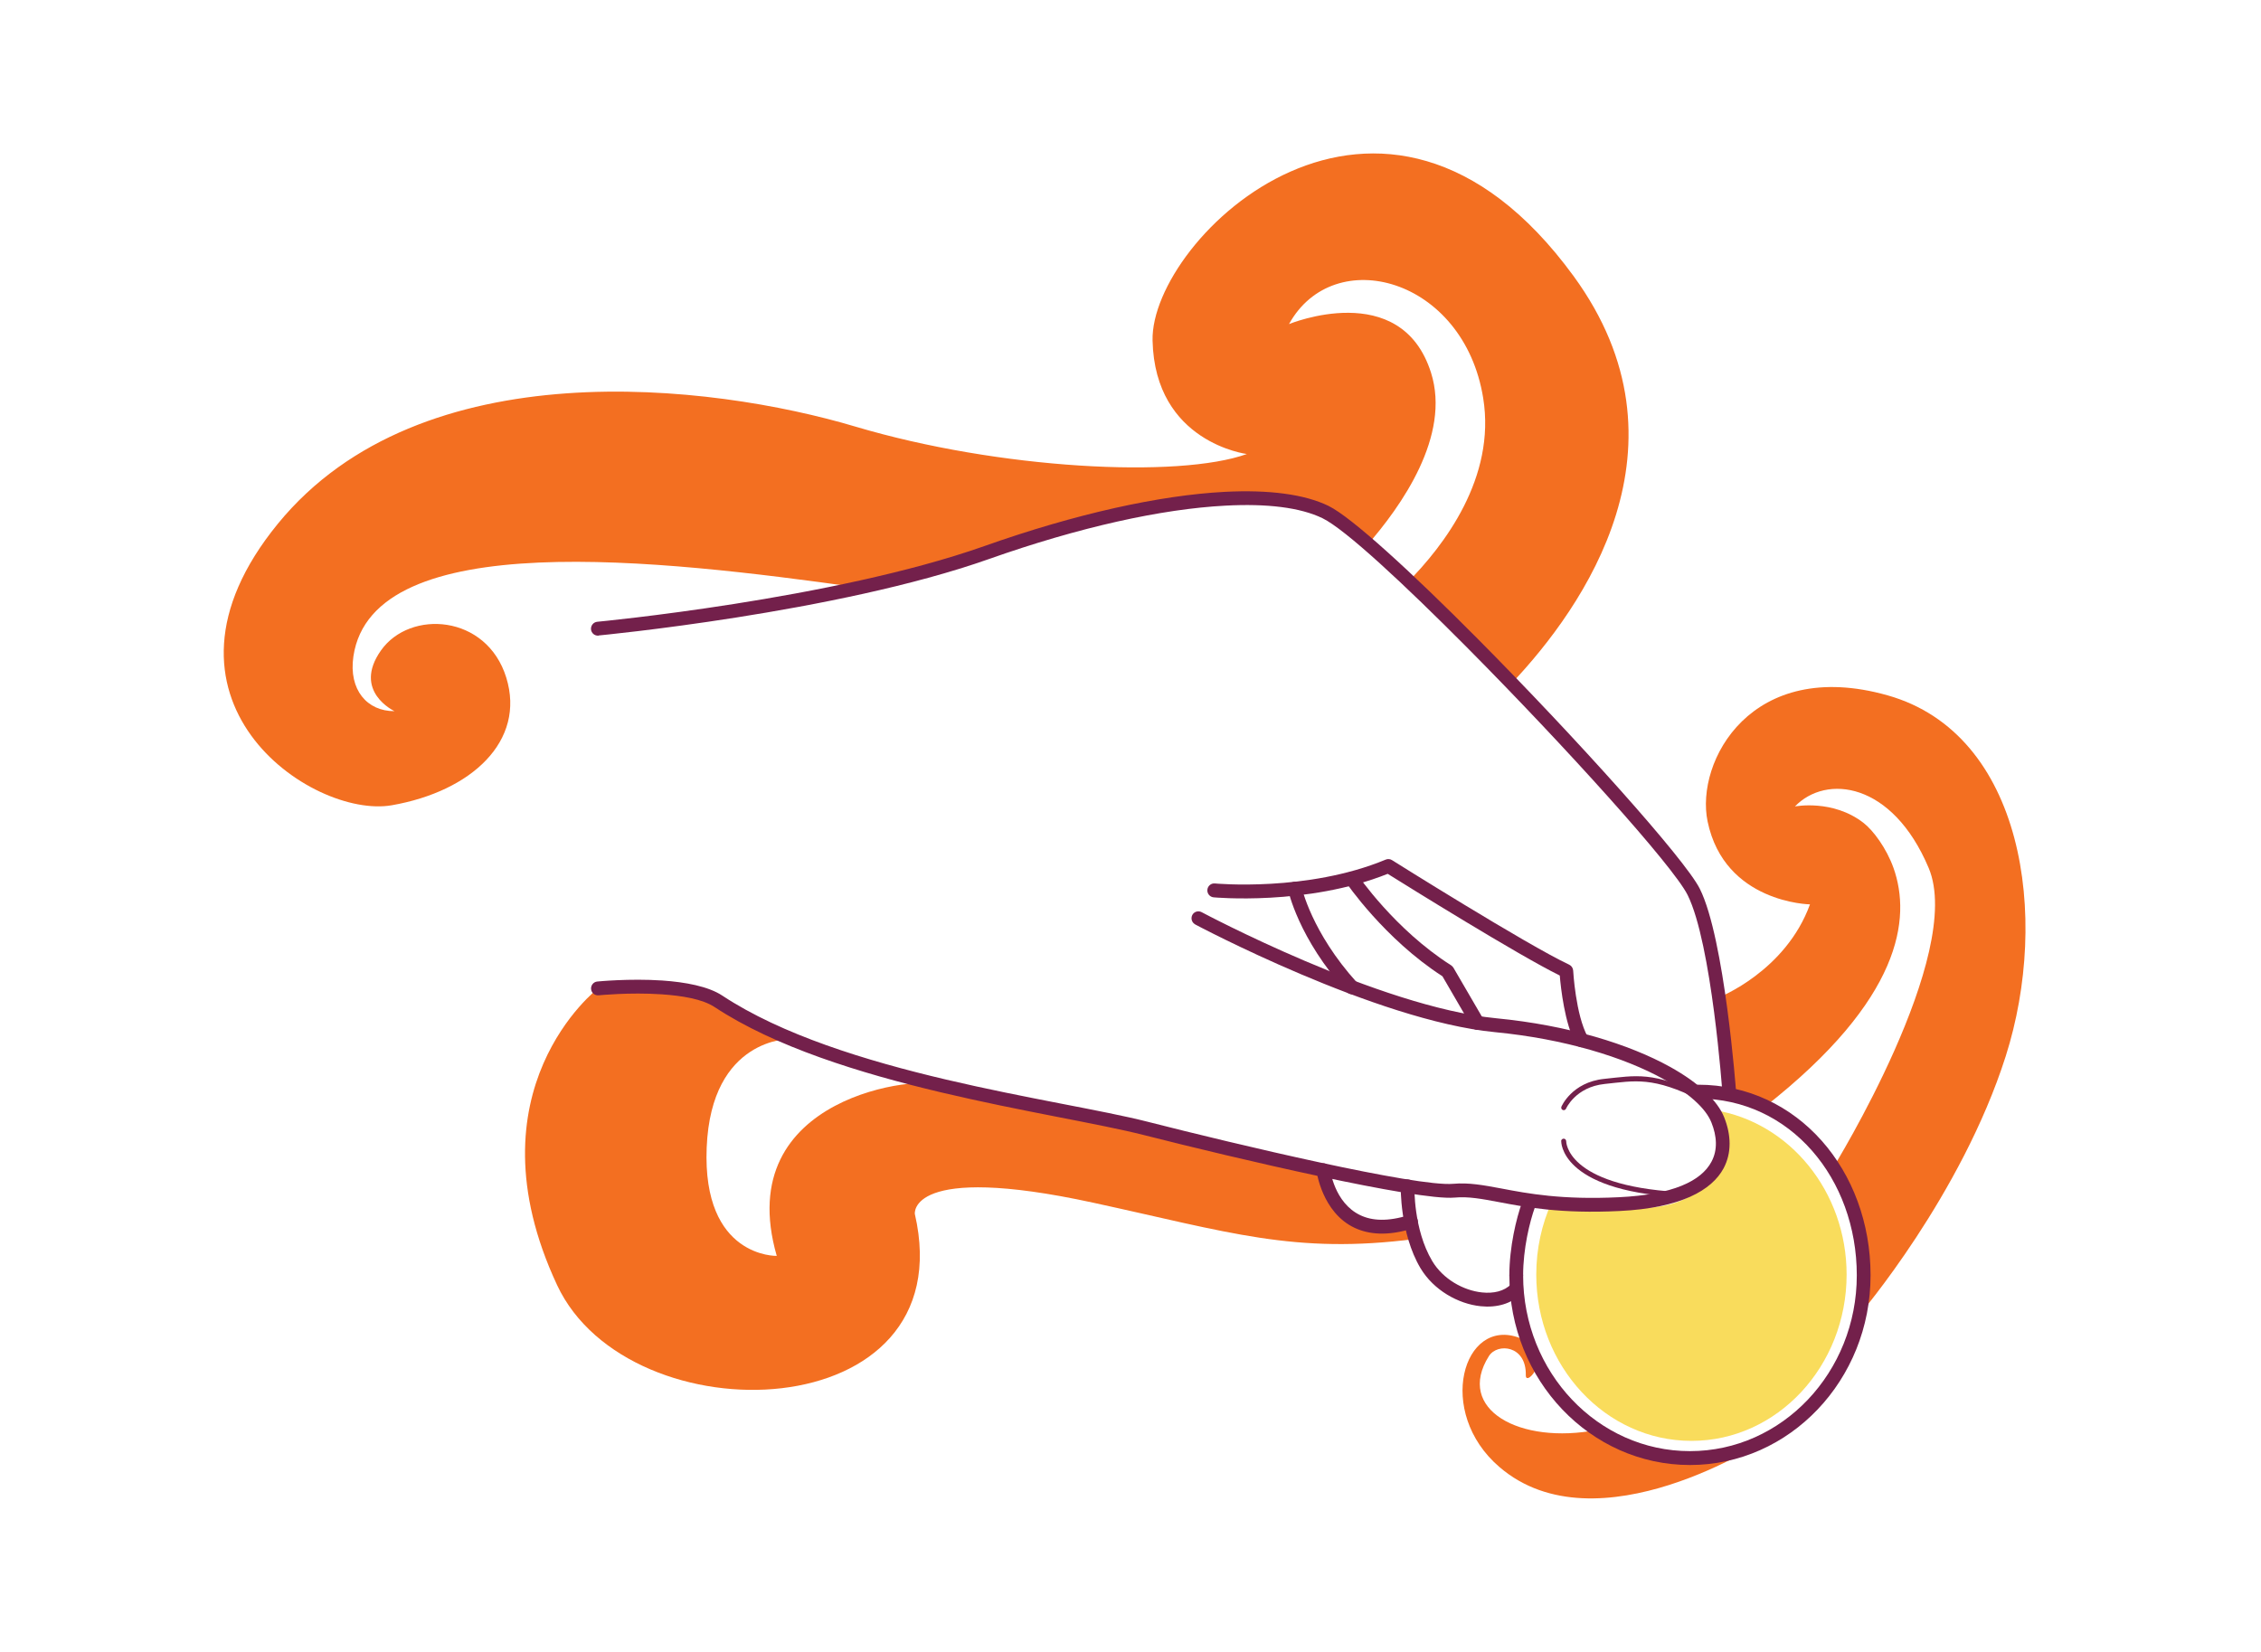 <svg width="661" height="483" viewBox="0 0 661 483" fill="none" xmlns="http://www.w3.org/2000/svg">
<path fill-rule="evenodd" clip-rule="evenodd" d="M501.254 324.62C523.13 328.137 539.853 348.403 539.853 372.7C539.853 399.46 519.587 421.322 494.489 421.322C469.391 421.322 449.125 399.46 449.125 372.7C449.125 365.124 450.736 357.954 453.635 351.542C466.197 351.271 489.792 358.577 499.052 344.967C505.656 335.253 503.723 328.408 501.28 324.62H501.254Z" fill="#F9DC5C"/>
<path fill-rule="evenodd" clip-rule="evenodd" d="M516.154 421.049C516.154 421.049 466.952 453.517 438.364 428.976C419.574 412.877 427.761 384.982 444.216 391.205C455.329 395.426 445.961 406.032 446.068 402.109C446.256 393.342 437.747 392.612 435.277 396.535C425.48 412.066 444.243 422.537 466.979 418.099C466.979 418.099 495.405 434.361 516.181 421.049H516.154Z" fill="#F36F21"/>
<path fill-rule="evenodd" clip-rule="evenodd" d="M502.515 291.636C502.515 291.636 522.029 284.033 529.143 264.444C529.143 264.444 504.179 264.065 499.213 240.2C495.562 222.64 512.044 192.066 551.825 203.322C591.606 214.55 599.336 268.123 586.371 308.844C573.406 349.565 543.691 384.333 543.691 384.333C543.691 384.333 547.745 362.498 535.934 341.394C535.934 341.394 574.48 279.027 563.85 253.81C553.22 228.593 533.867 226.347 524.74 235.817C524.74 235.817 535.826 233.626 544.819 240.633C547.664 242.852 551.503 248.02 553.569 253.81C558.777 268.529 555.958 292.177 515.99 323.59L505.494 319.342L502.488 291.69L502.515 291.636Z" fill="#F36F21"/>
<path fill-rule="evenodd" clip-rule="evenodd" d="M174.817 289.039C174.817 289.039 136.217 318.72 162.872 375.783C183.944 420.887 282.027 417.992 267.451 354.977C267.451 354.977 265.411 339.906 319.58 351.676C359.226 360.28 378.365 366.855 413.744 362.282L412.509 357.249C412.509 357.249 396.242 363.283 390.257 351.216C384.271 339.148 386.901 342.206 386.901 342.206C386.901 342.206 349.509 333.953 342.02 331.762C334.531 329.57 279.584 320.425 274.833 317.34C270.082 314.256 213.471 319.911 227.08 367.233C227.08 367.233 205.283 367.829 206.599 335.55C207.914 303.271 231.079 303.785 231.079 303.785C231.079 303.785 198.519 281.95 174.79 289.093L174.817 289.039Z" fill="#F36F21"/>
<path fill-rule="evenodd" clip-rule="evenodd" d="M250.731 171.747C193.019 163.684 108.921 153.754 103.311 191.958C101.888 201.699 107.337 208.003 115.337 207.949C115.337 207.949 102.908 202.159 111.391 190.173C119.873 178.186 142.287 179.647 148.004 198.127C153.722 216.607 137.938 231.38 114.531 235.466C91.098 239.552 39.399 204.35 81.246 153.132C123.121 101.913 207.917 112.194 250.006 124.722C292.096 137.249 344.627 139.928 364.517 132.758C364.517 132.758 337.621 129.43 336.95 99.559C336.279 69.661 404.11 4.048 460.051 80.754C496.154 130.268 463.03 177.483 441.905 199.832C435.946 193.825 423.625 181.541 411.412 170.367C422.149 159.544 437.368 139.684 433.611 116.415C427.947 81.214 389.964 70.987 376.838 94.77C376.838 94.77 409.586 81.214 418.364 109.002C424.189 127.428 409.747 147.991 399.386 159.761C392.353 153.835 386.153 149.29 382.341 147.774C367.792 142.065 325.327 149.479 314.832 153.375C305.786 156.73 262.649 168.527 250.785 171.774L250.731 171.747Z" fill="#F36F21"/>
<path fill-rule="evenodd" clip-rule="evenodd" d="M175.007 185.816C175.007 185.816 244.583 179.214 289.115 163.467C315.528 154.133 339.58 148.829 358.235 147.855C370.341 147.206 380.112 148.369 386.635 151.535C393.292 154.782 410.471 170.773 429.181 189.631C457.392 218.068 489.067 253.107 493.361 261.684C500.448 275.889 503.535 319.451 503.535 319.451C503.615 320.56 504.582 321.399 505.682 321.318C506.783 321.236 507.615 320.262 507.534 319.153C507.534 319.153 504.233 274.455 496.931 259.871C492.583 251.186 460.613 215.606 431.999 186.79C412.833 167.472 395.171 151.238 388.353 147.91C381.374 144.527 370.959 143.147 357.994 143.824C339.043 144.825 314.589 150.182 287.773 159.679C243.59 175.291 174.604 181.812 174.604 181.812C173.504 181.92 172.698 182.894 172.779 184.031C172.886 185.14 173.853 185.952 174.98 185.87L175.007 185.816Z" fill="#73204B"/>
<path fill-rule="evenodd" clip-rule="evenodd" d="M354.8 262.388C354.8 262.388 382.072 264.959 405.694 255.516C411.411 259.087 443.649 279.164 455.997 285.252C456.292 288.823 457.446 299.375 460.667 305.193C461.204 306.167 462.439 306.518 463.405 305.977C464.372 305.436 464.721 304.191 464.184 303.217C460.614 296.751 459.916 283.818 459.916 283.818C459.862 283.06 459.433 282.411 458.762 282.086C446.307 276.242 406.955 251.512 406.955 251.512C406.418 251.16 405.72 251.106 405.13 251.349C382.179 260.9 355.176 258.33 355.176 258.33C354.075 258.222 353.082 259.033 352.974 260.17C352.867 261.279 353.672 262.28 354.8 262.388V262.388Z" fill="#73204B"/>
<path fill-rule="evenodd" clip-rule="evenodd" d="M393.562 258.112C393.562 258.112 404.701 274.509 421.693 285.467L430.229 300.159C430.793 301.133 432.027 301.457 432.994 300.889C433.96 300.321 434.282 299.076 433.718 298.102L424.914 282.978C424.753 282.707 424.511 282.463 424.243 282.274C407.708 271.776 396.863 255.785 396.863 255.785C396.246 254.865 394.984 254.622 394.072 255.271C393.159 255.893 392.917 257.165 393.562 258.085V258.112Z" fill="#73204B"/>
<path fill-rule="evenodd" clip-rule="evenodd" d="M376.597 260.277C376.597 260.277 379.523 274.401 393.75 290.067C394.502 290.906 395.763 290.96 396.595 290.202C397.427 289.445 397.481 288.173 396.729 287.334C383.389 272.615 380.543 259.439 380.543 259.439C380.302 258.356 379.255 257.653 378.154 257.869C377.081 258.113 376.383 259.168 376.597 260.277Z" fill="#73204B"/>
<path fill-rule="evenodd" clip-rule="evenodd" d="M349.401 270.314C349.401 270.314 402.227 298.453 437.042 301.808C457.443 303.783 474.783 309.141 486.352 315.553C493.653 319.612 498.646 323.995 500.337 328.243C501.921 332.193 502.216 336.225 500.337 339.715C497.331 345.343 489.117 349.32 473.28 350.078C456.61 350.889 446.625 348.995 438.975 347.534C433.606 346.533 429.365 345.749 424.856 346.154C414.145 347.101 361.426 334.628 335.469 327.999C309.486 321.37 245.895 314.065 211.161 291.121C207.081 288.415 200.316 287.17 193.633 286.71C183.996 286.061 174.601 287.008 174.601 287.008C173.5 287.116 172.695 288.117 172.803 289.227C172.91 290.336 173.903 291.148 175.004 291.039C175.004 291.039 184.077 290.119 193.364 290.742C199.296 291.148 205.336 292.095 208.96 294.503C244.07 317.691 308.224 325.239 334.503 331.922C360.836 338.633 414.333 351.16 425.231 350.186C429.365 349.807 433.311 350.592 438.25 351.512C446.088 353 456.342 354.948 473.468 354.109C491.425 353.243 500.445 348.021 503.88 341.636C506.296 337.117 506.108 331.868 504.068 326.728C502.136 321.857 496.66 316.635 488.285 311.982C476.34 305.353 458.463 299.779 437.418 297.75C403.193 294.449 351.28 266.715 351.28 266.715C350.287 266.201 349.079 266.58 348.569 267.554C348.059 268.555 348.434 269.773 349.401 270.287V270.314Z" fill="#73204B"/>
<path fill-rule="evenodd" clip-rule="evenodd" d="M384.893 342.45C384.893 342.45 386.45 354.544 396.033 359.036C400.086 360.93 405.616 361.552 413.105 359.171C414.152 358.846 414.743 357.683 414.42 356.628C414.098 355.573 412.944 354.977 411.897 355.302C405.67 357.277 401.106 356.952 397.724 355.356C390.02 351.73 388.866 341.936 388.866 341.936C388.732 340.826 387.712 340.042 386.611 340.177C385.511 340.312 384.732 341.341 384.867 342.45H384.893Z" fill="#73204B"/>
<path fill-rule="evenodd" clip-rule="evenodd" d="M409.507 346.858C409.507 346.858 409.185 360.576 415.279 370.83C419.117 377.243 426.284 381.274 432.86 381.951C437.531 382.438 441.88 381.247 444.698 378.298C445.477 377.486 445.45 376.215 444.644 375.43C443.839 374.645 442.578 374.672 441.799 375.484C439.759 377.595 436.618 378.271 433.263 377.919C427.841 377.351 421.882 374.05 418.714 368.747C413.158 359.439 413.507 346.966 413.507 346.966C413.534 345.857 412.648 344.91 411.547 344.883C410.447 344.856 409.507 345.749 409.48 346.858H409.507Z" fill="#73204B"/>
<path fill-rule="evenodd" clip-rule="evenodd" d="M496.42 321.236C523.343 321.236 542.831 344.586 542.831 372.915C542.831 401.244 521.007 424.323 494.057 424.323C467.107 424.323 445.284 401.271 445.284 372.915C445.284 371.806 444.372 370.886 443.271 370.886C442.17 370.886 441.258 371.806 441.258 372.915C441.258 403.543 464.933 428.382 494.057 428.382C523.182 428.382 546.857 403.543 546.857 372.915C546.857 342.286 525.571 317.178 496.42 317.178C495.319 317.178 494.406 318.098 494.406 319.207C494.406 320.316 495.319 321.236 496.42 321.236V321.236Z" fill="#73204B"/>
<path fill-rule="evenodd" clip-rule="evenodd" d="M445.284 372.915C445.284 365.15 447.19 357.276 448.747 352.974C449.123 351.919 448.586 350.755 447.539 350.377C446.492 349.998 445.338 350.539 444.962 351.594C443.298 356.221 441.258 364.636 441.258 372.915C441.258 374.024 442.17 374.944 443.271 374.944C444.372 374.944 445.284 374.024 445.284 372.915Z" fill="#73204B"/>
<path fill-rule="evenodd" clip-rule="evenodd" d="M457.826 324.185C457.826 324.185 460.564 317.853 469.127 316.96C478.039 316.04 483.112 314.661 497.285 321.777C497.634 321.966 498.09 321.804 498.278 321.452C498.466 321.1 498.305 320.64 497.956 320.451C483.38 313.118 478.173 314.525 468.993 315.472C459.49 316.446 456.484 323.589 456.484 323.589C456.323 323.968 456.484 324.401 456.86 324.563C457.236 324.726 457.665 324.563 457.826 324.185V324.185Z" fill="#73204B"/>
<path fill-rule="evenodd" clip-rule="evenodd" d="M456.425 333.682C456.425 333.682 455.888 347.969 490.408 350.025C490.811 350.025 491.16 349.727 491.187 349.321C491.187 348.916 490.891 348.564 490.489 348.537C457.714 346.589 457.875 333.71 457.875 333.71C457.875 333.304 457.553 332.952 457.15 332.952C456.747 332.952 456.398 333.277 456.398 333.682H456.425Z" fill="#73204B"/>
</svg>
